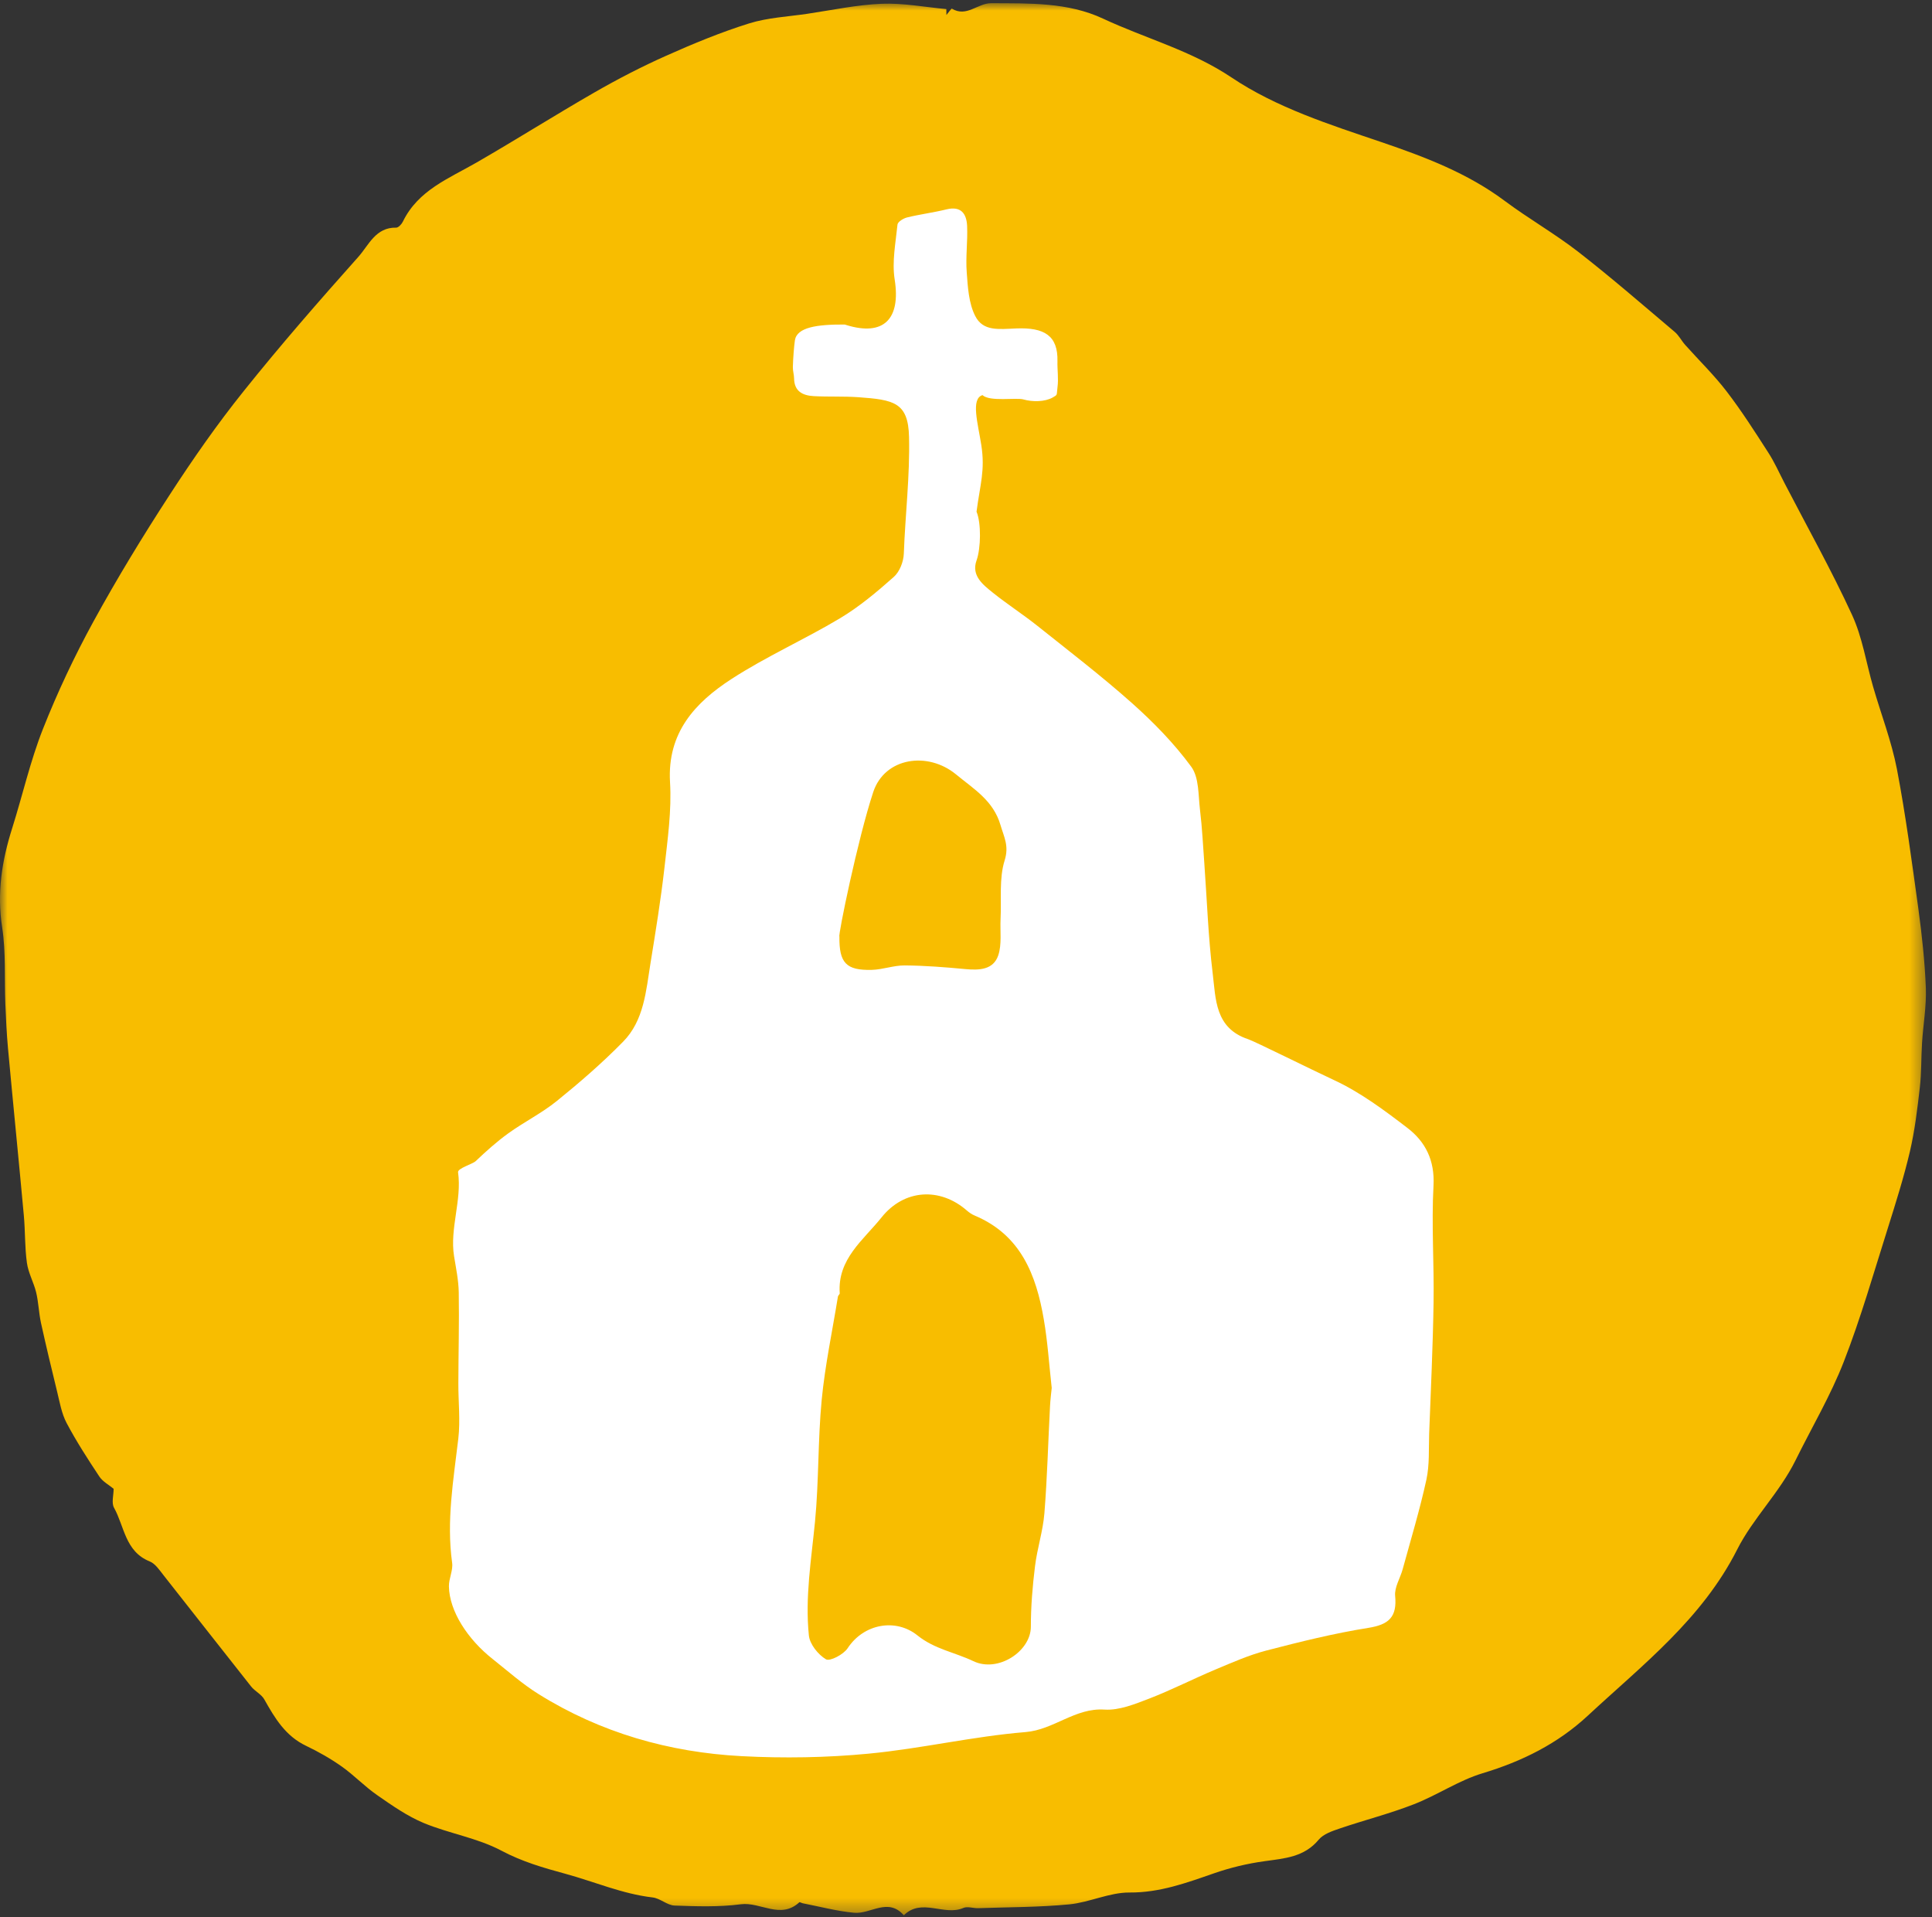 <?xml version="1.0" encoding="UTF-8"?>
<svg width="128px" height="127px" viewBox="0 0 128 127" version="1.1" xmlns="http://www.w3.org/2000/svg" xmlns:xlink="http://www.w3.org/1999/xlink">
    <rect x="0" y="0" width="128" height="127" fill="#333333" stroke="none"/>
    <title>church-icon</title>
    <defs>
        <polygon id="path-1" points="0 -2.22044605e-16 127.6 -2.22044605e-16 127.6 126.65 0 126.65"></polygon>
    </defs>
    <g id="Page-1" stroke="none" stroke-width="1" fill="none" fill-rule="evenodd">
        <g id="church-icon" transform="translate(0, 0.212)">
            <path d="M114.25,63.324 C114.25,96.558 91.663,123.497 63.797,123.497 C35.934,123.497 13.347,96.558 13.347,63.324 C13.347,30.09 35.934,3.151 63.797,3.151 C91.663,3.151 114.25,30.09 114.25,63.324" id="Fill-1" fill="#FFFFFF" fill-rule="nonzero"></path>
            <g id="Group-10" transform="translate(0, 0)">
                <g id="Fill-3-Clipped">
                    <mask id="mask-2" fill="white">
                        <use xlink:href="#path-1"></use>
                    </mask>
                    <g id="path-1"></g>
                    <path d="M7.528,98.401 C7.216,98.14 6.807,97.928 6.583,97.591 C5.818,96.436 5.061,95.267 4.411,94.04 C4.079,93.41 3.956,92.661 3.781,91.952 C3.411,90.443 3.049,88.93 2.714,87.408 C2.57,86.747 2.554,86.054 2.395,85.391 C2.235,84.731 1.875,84.105 1.783,83.435 C1.637,82.402 1.676,81.344 1.579,80.298 C1.242,76.611 0.87,72.927 0.531,69.24 C0.441,68.261 0.394,67.274 0.355,66.29 C0.288,64.599 0.399,62.878 0.143,61.215 C-0.213,58.935 0.126,56.791 0.808,54.643 C1.498,52.456 2.004,50.201 2.843,48.078 C3.808,45.639 4.936,43.248 6.195,40.947 C7.761,38.09 9.461,35.301 11.24,32.566 C12.771,30.206 14.386,27.886 16.149,25.69 C18.583,22.647 21.15,19.707 23.746,16.796 C24.43,16.029 24.887,14.835 26.246,14.867 C26.396,14.87 26.611,14.636 26.691,14.468 C27.703,12.384 29.741,11.61 31.572,10.554 C34.197,9.041 36.758,7.42 39.387,5.909 C40.926,5.024 42.515,4.202 44.139,3.479 C45.934,2.677 47.761,1.924 49.632,1.338 C50.868,0.954 52.203,0.892 53.497,0.7 C55.134,0.457 56.777,0.104 58.424,0.037 C59.842,-0.018 61.274,0.261 62.697,0.39 C62.697,0.52 62.702,0.651 62.702,0.781 C62.824,0.633 63.037,0.342 63.062,0.358 C64.033,0.956 64.774,-0.007 65.673,-3.68427614e-05 C68.195,0.012 70.75,-0.067 73.078,1.021 C75.901,2.34 78.916,3.128 81.589,4.918 C84.58,6.925 88.091,8.037 91.533,9.205 C94.384,10.176 97.225,11.25 99.69,13.093 C101.279,14.278 103.016,15.267 104.578,16.48 C106.754,18.173 108.84,19.986 110.951,21.769 C111.23,22.003 111.401,22.356 111.646,22.631 C112.566,23.661 113.559,24.625 114.395,25.715 C115.384,27.004 116.262,28.381 117.144,29.751 C117.562,30.393 117.874,31.104 118.23,31.79 C119.734,34.694 121.339,37.551 122.704,40.52 C123.388,42.005 123.64,43.689 124.099,45.278 C124.624,47.092 125.314,48.87 125.673,50.716 C126.259,53.779 126.668,56.884 127.096,59.977 C127.333,61.723 127.523,63.483 127.594,65.241 C127.636,66.447 127.414,67.66 127.34,68.87 C127.278,69.857 127.306,70.85 127.193,71.829 C127.029,73.241 126.862,74.664 126.539,76.048 C126.135,77.768 125.601,79.459 125.07,81.148 C124.134,84.105 123.282,87.096 122.157,89.981 C121.281,92.231 120.034,94.336 118.96,96.512 C117.911,98.642 116.137,100.358 115.1,102.409 C112.764,107.034 108.823,110.06 105.192,113.433 C103.194,115.288 100.842,116.454 98.227,117.242 C96.645,117.718 95.224,118.695 93.67,119.298 C92.071,119.921 90.397,120.346 88.768,120.899 C88.269,121.069 87.685,121.263 87.37,121.64 C86.407,122.802 85.111,122.88 83.778,123.068 C82.651,123.222 81.519,123.493 80.44,123.867 C78.613,124.5 76.844,125.156 74.832,125.142 C73.506,125.133 72.182,125.798 70.838,125.927 C68.835,126.119 66.811,126.11 64.799,126.179 C64.474,126.188 64.095,126.047 63.829,126.163 C62.552,126.722 61.066,125.475 59.881,126.65 C58.833,125.452 57.678,126.586 56.592,126.484 C55.444,126.378 54.321,126.075 53.189,125.856 C53.106,125.84 52.988,125.763 52.956,125.791 C51.711,126.939 50.383,125.754 49.082,125.92 C47.638,126.11 46.153,126.059 44.691,126.006 C44.199,125.987 43.735,125.523 43.233,125.468 C41.224,125.232 39.385,124.428 37.461,123.902 C35.989,123.502 34.594,123.1 33.215,122.368 C31.63,121.527 29.759,121.236 28.077,120.54 C26.985,120.085 25.98,119.381 24.998,118.699 C24.173,118.131 23.469,117.383 22.651,116.803 C21.905,116.276 21.101,115.819 20.279,115.426 C18.914,114.777 18.207,113.592 17.511,112.352 C17.322,112.012 16.888,111.813 16.636,111.494 C14.7,109.053 12.785,106.595 10.854,104.151 C10.577,103.8 10.29,103.359 9.914,103.209 C8.288,102.557 8.244,100.889 7.553,99.653 C7.377,99.332 7.528,98.833 7.528,98.401 M65.093,25.96 C65.573,26.413 67.327,26.108 67.807,26.246 C68.408,26.417 69.225,26.41 69.743,26.117 C70.092,25.916 69.99,25.992 70.062,25.435 C70.138,24.872 70.045,24.29 70.059,23.719 C70.101,22.019 69.191,21.467 67.327,21.543 C66.146,21.592 65.127,21.742 64.608,20.714 C64.18,19.871 64.12,18.808 64.049,17.836 C63.97,16.815 64.118,15.78 64.074,14.761 C64.039,13.95 63.679,13.417 62.704,13.657 C61.845,13.869 60.958,13.98 60.099,14.19 C59.851,14.25 59.477,14.481 59.461,14.664 C59.339,15.872 59.089,17.122 59.274,18.298 C59.687,20.922 58.551,22.081 56.072,21.317 C56.031,21.305 55.991,21.284 55.952,21.284 C54.125,21.273 52.801,21.467 52.665,22.324 C52.607,22.714 52.545,23.493 52.529,24.107 C52.524,24.354 52.607,24.602 52.61,24.851 C52.621,25.722 53.196,25.988 53.919,26.027 C54.903,26.08 55.892,26.029 56.874,26.098 C59.207,26.269 60.175,26.429 60.226,28.732 C60.288,31.317 59.972,33.918 59.881,36.45 C59.861,37.009 59.6,37.658 59.218,38 C58.098,38.995 56.929,39.977 55.647,40.744 C53.291,42.153 50.755,43.276 48.458,44.766 C46.054,46.325 44.199,48.316 44.391,51.594 C44.504,53.474 44.231,55.387 44.021,57.27 C43.781,59.383 43.437,61.485 43.097,63.587 C42.799,65.424 42.67,67.378 41.284,68.785 C39.909,70.187 38.417,71.481 36.888,72.717 C35.894,73.52 34.723,74.103 33.681,74.853 C32.914,75.405 32.203,76.045 31.517,76.697 C31.304,76.898 30.309,77.17 30.348,77.438 C30.609,79.275 29.789,81.162 30.082,82.991 C30.212,83.788 30.38,84.595 30.394,85.398 C30.427,87.39 30.373,89.383 30.367,91.379 C30.36,92.613 30.507,93.865 30.364,95.082 C30.043,97.815 29.57,100.527 29.955,103.303 C30.027,103.8 29.734,104.343 29.742,104.862 C29.768,106.5 30.981,108.369 32.642,109.679 C33.64,110.469 34.598,111.324 35.673,111.993 C39.782,114.558 44.331,115.858 49.135,116.11 C51.933,116.258 54.767,116.212 57.555,115.944 C61.03,115.613 64.46,114.8 67.939,114.516 C69.831,114.361 71.219,112.897 73.18,113.026 C74.15,113.088 75.192,112.661 76.142,112.296 C77.631,111.721 79.061,110.986 80.537,110.367 C81.639,109.905 82.746,109.415 83.896,109.115 C86.128,108.535 88.378,107.976 90.651,107.614 C92.018,107.397 92.566,106.895 92.432,105.493 C92.379,104.929 92.764,104.327 92.928,103.738 C93.469,101.762 94.065,99.799 94.501,97.803 C94.716,96.817 94.652,95.766 94.686,94.745 C94.795,91.857 94.933,88.97 94.977,86.078 C95.019,83.488 94.834,80.896 94.973,78.321 C95.065,76.646 94.439,75.41 93.24,74.495 C91.699,73.313 90.103,72.125 88.359,71.319 C86.902,70.644 83.132,68.766 82.693,68.621 C80.482,67.889 80.554,65.951 80.343,64.255 C80.048,61.839 79.965,59.395 79.789,56.965 C79.701,55.793 79.648,54.613 79.505,53.449 C79.385,52.469 79.449,51.291 78.923,50.573 C77.789,49.027 76.421,47.628 74.984,46.348 C72.958,44.546 70.798,42.892 68.676,41.199 C67.733,40.453 66.721,39.801 65.786,39.051 C65.104,38.505 64.342,37.907 64.698,36.912 C64.989,36.105 65.014,34.428 64.698,33.68 C64.936,31.866 65.275,30.954 65.014,29.268 C64.792,27.838 64.303,26.198 65.093,25.96" id="Fill-3" fill="#F8BD00" fill-rule="nonzero" mask="url(#mask-2)"></path>
                </g>
                <path d="M69.679,91.722 C69.647,92.036 69.589,92.491 69.566,92.944 C69.441,95.305 69.383,97.67 69.194,100.024 C69.099,101.202 68.716,102.352 68.572,103.531 C68.408,104.856 68.297,106.199 68.297,107.534 C68.297,109.167 66.121,110.599 64.488,109.818 C63.266,109.234 61.917,109.024 60.781,108.111 C59.367,106.97 57.237,107.317 56.156,108.964 C55.886,109.377 54.983,109.846 54.724,109.696 C54.202,109.384 53.647,108.693 53.59,108.114 C53.331,105.593 53.751,103.094 53.996,100.583 C54.257,97.903 54.181,95.189 54.44,92.505 C54.662,90.213 55.147,87.945 55.516,85.663 C55.53,85.589 55.639,85.517 55.634,85.45 C55.475,83.177 57.205,81.927 58.406,80.424 C59.901,78.553 62.275,78.412 64.059,79.971 C64.213,80.103 64.389,80.227 64.576,80.303 C67.625,81.583 68.651,84.226 69.154,87.176 C69.406,88.631 69.501,90.112 69.679,91.722" id="Fill-6" fill="#F8BD00" fill-rule="nonzero"></path>
                <path d="M57.856,52.246 C58.616,49.959 61.466,49.536 63.342,51.084 C64.52,52.056 65.811,52.811 66.287,54.442 C66.518,55.235 66.862,55.812 66.562,56.773 C66.183,57.981 66.357,59.363 66.29,60.67 C66.253,61.474 66.382,62.333 66.137,63.068 C65.811,64.029 64.878,64.063 63.963,63.978 C62.621,63.851 61.279,63.745 59.937,63.735 C59.214,63.729 58.489,64.01 57.761,64.029 C56.052,64.073 55.592,63.565 55.613,61.823 C55.509,61.795 56.828,55.352 57.856,52.246" id="Fill-8" fill="#F8BD00" fill-rule="nonzero"></path>
            </g>
        </g>
    </g>
</svg>